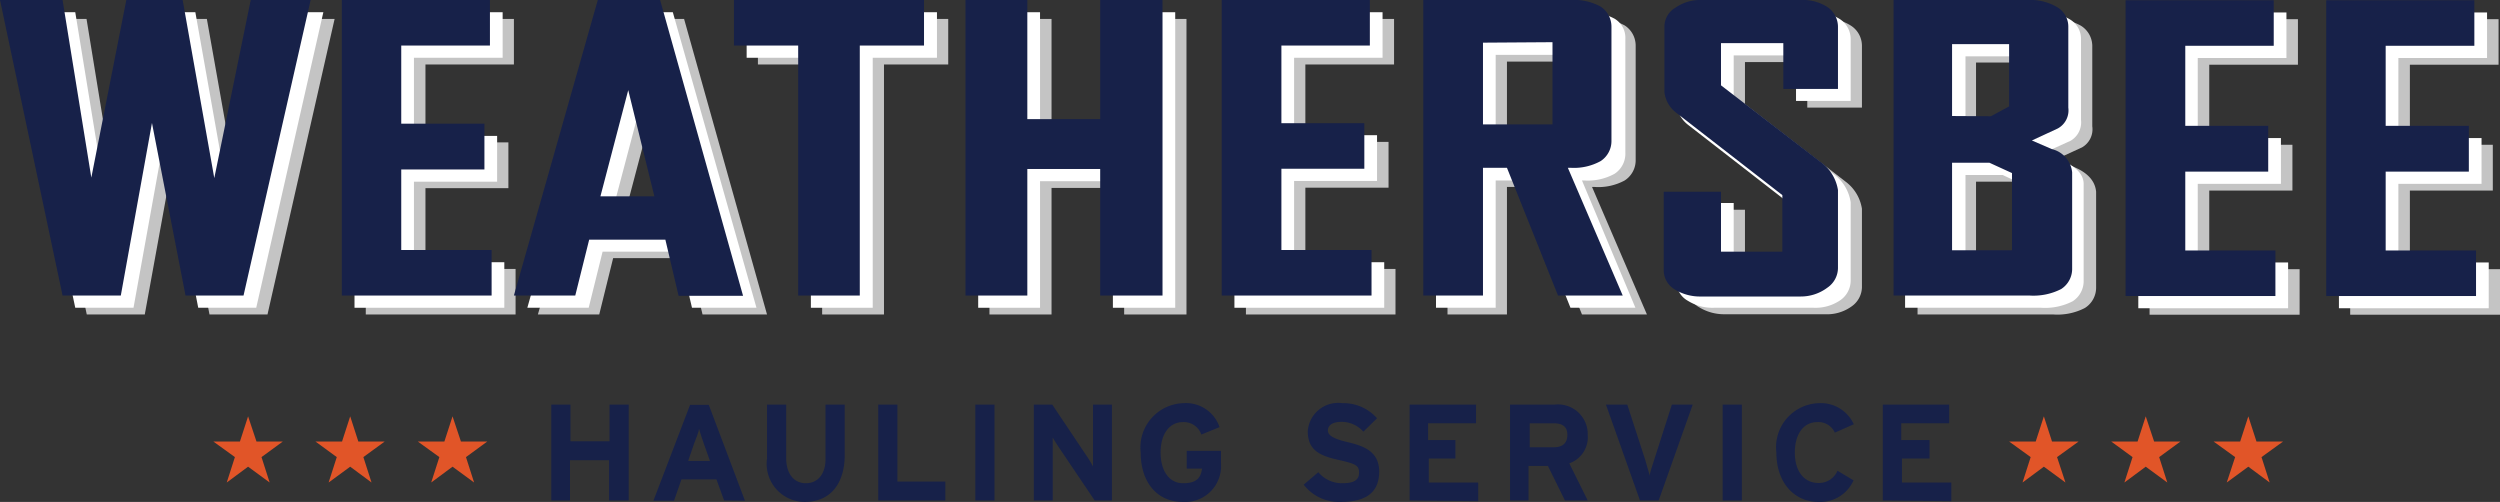 <svg xmlns="http://www.w3.org/2000/svg" viewBox="0 0 104.3 20.94"><rect x="0" y="0" width="104.3" height="20.94" fill="#333333" stroke="none"/><defs><style>.cls-1{fill:#172149;}.cls-2{fill:#e15528;}.cls-3{fill:#c4c4c4;}.cls-4{fill:#fff;}</style></defs><title>weathersbee-hauling-logotype</title><g id="Layer_2" data-name="Layer 2"><g id="cardfront"><path class="cls-1" d="M25.41,20.88V19.2H23.78v1.68H23v-4h.8v1.53h1.63V16.88h.8v4Z"/><path class="cls-1" d="M30.21,20.88,29.89,20H28.43l-.31.89h-.86l1.53-4h.78l1.51,4Zm-.85-2.38c-.08-.23-.16-.47-.2-.62,0,.15-.12.39-.2.62l-.25.73h.91Z"/><path class="cls-1" d="M33.57,20.94A1.59,1.59,0,0,1,32,19.13V16.88h.8v2.23c0,.64.31,1.05.82,1.05s.82-.4.82-1V16.88h.8v2.23C35.19,20.27,34.58,20.94,33.57,20.94Z"/><path class="cls-1" d="M36.64,20.88v-4h.8v3.21h2v.79Z"/><path class="cls-1" d="M40.69,20.88v-4h.8v4Z"/><path class="cls-1" d="M45.67,20.88,44.2,18.7c-.1-.15-.23-.35-.28-.45,0,.15,0,.65,0,.87v1.76h-.79v-4h.77L45.32,19a4.38,4.38,0,0,1,.28.46c0-.15,0-.66,0-.88V16.88h.79v4Z"/><path class="cls-1" d="M49.34,20.94c-1.05,0-1.75-.8-1.75-2.06a1.85,1.85,0,0,1,1.78-2.06,1.48,1.48,0,0,1,1.51,1l-.76.31a.77.77,0,0,0-.76-.52c-.6,0-.94.53-.94,1.27s.34,1.28.94,1.28.74-.26.79-.61h-.64v-.74h1.43v.52A1.5,1.5,0,0,1,49.34,20.94Z"/><path class="cls-1" d="M55.94,20.94a1.85,1.85,0,0,1-1.55-.72L55,19.7a1.28,1.28,0,0,0,1,.46c.48,0,.7-.13.7-.44s-.14-.37-.89-.54-1.25-.4-1.25-1.19A1.27,1.27,0,0,1,56,16.82a1.87,1.87,0,0,1,1.45.63l-.57.56a1.21,1.21,0,0,0-.91-.41c-.43,0-.57.18-.57.36s.17.33.8.48,1.34.36,1.34,1.23S57,20.94,55.94,20.94Z"/><path class="cls-1" d="M58.81,20.88v-4h2.77v.78h-2v.7h1.14v.77H59.61v1h2.06v.78Z"/><path class="cls-1" d="M65.29,20.88l-.71-1.44h-.81v1.44H63v-4h1.86a1.24,1.24,0,0,1,1.38,1.27,1.15,1.15,0,0,1-.77,1.18l.77,1.55Zm-.47-3.22h-1v1h1c.37,0,.57-.17.57-.52S65.17,17.66,64.82,17.66Z"/><path class="cls-1" d="M69.2,20.88h-.78l-1.42-4h.89l.75,2.31c.07.23.15.52.19.66,0-.15.11-.42.18-.66l.74-2.31h.87Z"/><path class="cls-1" d="M71.87,20.88v-4h.8v4Z"/><path class="cls-1" d="M76.55,18.05a.75.75,0,0,0-.73-.44c-.6,0-.94.53-.94,1.27s.35,1.27,1,1.27a.84.84,0,0,0,.78-.51l.67.4a1.52,1.52,0,0,1-1.47.9c-1,0-1.75-.8-1.75-2.06a1.84,1.84,0,0,1,1.77-2.06,1.51,1.51,0,0,1,1.46.88Z"/><path class="cls-1" d="M78.55,20.88v-4h2.77v.78h-2v.7H80.5v.77H79.35v1h2.06v.78Z"/><polygon class="cls-2" points="85.27 17.37 85.61 18.42 86.72 18.42 85.82 19.07 86.17 20.13 85.27 19.47 84.38 20.13 84.72 19.07 83.82 18.42 84.93 18.42 85.27 17.37"/><polygon class="cls-2" points="89.52 17.37 89.87 18.42 90.97 18.42 90.08 19.07 90.42 20.13 89.52 19.47 88.63 20.13 88.97 19.07 88.08 18.42 89.18 18.42 89.52 17.37"/><polygon class="cls-2" points="93.8 17.37 94.14 18.42 95.25 18.42 94.35 19.07 94.69 20.13 93.8 19.47 92.9 20.13 93.25 19.07 92.35 18.42 93.46 18.42 93.8 17.37"/><polygon class="cls-2" points="10.35 17.37 10.7 18.42 11.8 18.42 10.91 19.07 11.25 20.13 10.35 19.47 9.46 20.13 9.8 19.07 8.9 18.42 10.01 18.42 10.35 17.37"/><polygon class="cls-2" points="14.61 17.37 14.95 18.42 16.05 18.42 15.16 19.07 15.5 20.13 14.61 19.47 13.71 20.13 14.05 19.07 13.16 18.42 14.27 18.42 14.61 17.37"/><polygon class="cls-2" points="18.88 17.37 19.23 18.42 20.33 18.42 19.44 19.07 19.78 20.13 18.88 19.47 17.99 20.13 18.33 19.07 17.43 18.42 18.54 18.42 18.88 17.37"/><polygon class="cls-3" points="11.47 0.79 9.95 8.22 8.63 0.79 6.27 0.79 4.82 8.2 3.61 0.79 1 0.79 3.62 13.12 6.04 13.12 7.35 5.92 8.74 13.12 11.16 13.12 13.96 0.79 11.47 0.79"/><polygon class="cls-3" points="17.75 11.22 17.75 7.85 21.21 7.85 21.21 5.94 17.75 5.94 17.75 2.69 21.44 2.69 21.44 0.79 15.26 0.79 15.26 13.12 21.51 13.12 21.51 11.22 17.75 11.22"/><polygon class="cls-3" points="31.62 0.79 31.62 2.69 34.3 2.69 34.3 13.12 36.88 13.12 36.88 2.69 39.56 2.69 39.56 0.79 31.62 0.79"/><polygon class="cls-3" points="46.9 0.79 46.9 5.76 43.87 5.76 43.87 0.79 41.28 0.79 41.28 13.12 43.87 13.12 43.87 7.84 46.9 7.84 46.9 13.12 49.5 13.12 49.5 0.79 46.9 0.79"/><polygon class="cls-3" points="54.46 11.22 54.46 7.83 57.93 7.83 57.93 5.92 54.46 5.92 54.46 2.69 58.16 2.69 58.16 0.79 51.98 0.79 51.98 13.12 58.22 13.12 58.22 11.22 54.46 11.22"/><path class="cls-3" d="M66.42,7.8h.11a2.3,2.3,0,0,0,1.25-.27,1,1,0,0,0,.46-.87V1.91a1,1,0,0,0-.46-.85A2.38,2.38,0,0,0,66.51.79H60.39V13.12h2.48V7.8h1L66,13.12h2.71Zm-.65-5.23V6h-2.9V2.57Z"/><path class="cls-3" d="M77.68,4.49V1.91a1,1,0,0,0-.43-.82,1.8,1.8,0,0,0-1.11-.3H72a1.91,1.91,0,0,0-1.11.31,1,1,0,0,0-.46.78V4.63a1.3,1.3,0,0,0,.51.87l4.41,3.43v2.35H72.8V8.75H70.41V12a.94.94,0,0,0,.48.82,2,2,0,0,0,1.09.29h4.16a1.75,1.75,0,0,0,1.1-.32,1,1,0,0,0,.44-.8V8.71A1.74,1.74,0,0,0,77,7.58L72.8,4.34V2.59h2.6v1.9Z"/><path class="cls-3" d="M86.6,7l-.83-.35,1.09-.5a.87.87,0,0,0,.43-.88V1.9a1,1,0,0,0-.48-.83,2.27,2.27,0,0,0-1.2-.28H80V13.12h5.67a2.49,2.49,0,0,0,1.31-.27,1,1,0,0,0,.47-.87V8C87.41,7.56,87.11,7.23,86.6,7ZM84.94,8v3.21h-2.5V7.58H84Zm-2.5-2.39v-3h2.39V5.22l-.77.41Z"/><polygon class="cls-3" points="92.17 11.23 92.17 7.95 95.64 7.95 95.64 6.04 92.17 6.04 92.17 2.7 95.87 2.7 95.87 0.8 89.68 0.8 89.68 13.13 95.94 13.13 95.94 11.23 92.17 11.23"/><polygon class="cls-3" points="100.54 11.23 100.54 7.95 104 7.95 104 6.04 100.54 6.04 100.54 2.7 104.24 2.7 104.24 0.8 98.05 0.8 98.05 13.13 104.3 13.13 104.3 11.23 100.54 11.23"/><path class="cls-3" d="M28.54.79H26L22.44,13.12H25l.58-2.35h3.17l.56,2.35H32ZM28.3,9H26.05l1.17-4.43Z"/><polygon class="cls-4" points="11 0.51 9.47 7.94 8.15 0.51 5.8 0.51 4.35 7.92 3.14 0.51 0.53 0.51 3.14 12.84 5.57 12.84 6.87 5.64 8.27 12.84 10.69 12.84 13.49 0.51 11 0.51"/><polygon class="cls-4" points="17.27 10.94 17.27 7.58 20.74 7.58 20.74 5.67 17.27 5.67 17.27 2.41 20.97 2.41 20.97 0.51 14.79 0.51 14.79 12.84 21.04 12.84 21.04 10.94 17.27 10.94"/><polygon class="cls-4" points="31.15 0.51 31.15 2.41 33.83 2.41 33.83 12.84 36.41 12.84 36.41 2.41 39.09 2.41 39.09 0.51 31.15 0.51"/><polygon class="cls-4" points="46.43 0.51 46.43 5.49 43.39 5.49 43.39 0.51 40.81 0.51 40.81 12.84 43.39 12.84 43.39 7.56 46.43 7.56 46.43 12.84 49.03 12.84 49.03 0.51 46.43 0.51"/><polygon class="cls-4" points="53.99 10.94 53.99 7.55 57.45 7.55 57.45 5.64 53.99 5.64 53.99 2.41 57.68 2.41 57.68 0.51 51.5 0.51 51.5 12.84 57.75 12.84 57.75 10.94 53.99 10.94"/><path class="cls-4" d="M66,7.53h.1a2.31,2.31,0,0,0,1.26-.28,1,1,0,0,0,.45-.87V1.63a.93.93,0,0,0-.45-.85A2.41,2.41,0,0,0,66,.51H59.91V12.84H62.4V7.53h1l2.12,5.31h2.71ZM65.3,2.29V5.7H62.4V2.29Z"/><path class="cls-4" d="M77.21,4.21V1.63a1,1,0,0,0-.43-.82,1.89,1.89,0,0,0-1.11-.3H71.5a1.87,1.87,0,0,0-1.1.31,1,1,0,0,0-.46.78V4.35a1.27,1.27,0,0,0,.5.87l4.42,3.43V11H72.33V8.47H69.94v3.26a.92.92,0,0,0,.48.82,1.92,1.92,0,0,0,1.08.29h4.17a1.83,1.83,0,0,0,1.1-.31,1,1,0,0,0,.44-.81V8.44a1.78,1.78,0,0,0-.66-1.14L72.33,4.07V2.31h2.6v1.9Z"/><path class="cls-4" d="M86.13,6.73l-.84-.36,1.1-.5A.89.89,0,0,0,86.82,5V1.62A.94.94,0,0,0,86.34.8a2.18,2.18,0,0,0-1.2-.29H79.48V12.84h5.68a2.51,2.51,0,0,0,1.31-.27,1,1,0,0,0,.46-.87v-4C86.94,7.29,86.64,7,86.13,6.73Zm-1.66,1V11H82V7.3h1.55ZM82,5.35v-3h2.39V4.94l-.78.41Z"/><polygon class="cls-4" points="91.69 10.95 91.69 7.67 95.16 7.67 95.16 5.76 91.69 5.76 91.69 2.42 95.39 2.42 95.39 0.52 89.21 0.52 89.21 12.86 95.46 12.86 95.46 10.95 91.69 10.95"/><polygon class="cls-4" points="100.06 10.95 100.06 7.67 103.53 7.67 103.53 5.76 100.06 5.76 100.06 2.42 103.76 2.42 103.76 0.52 97.58 0.52 97.58 12.86 103.83 12.86 103.83 10.95 100.06 10.95"/><path class="cls-4" d="M28.07.51H25.48L22,12.84h2.56l.58-2.34h3.18l.55,2.34h2.69ZM27.83,8.7H25.58l1.17-4.43Z"/><polygon class="cls-1" points="10.46 0 8.94 7.43 7.62 0 5.27 0 3.81 7.41 2.61 0 0 0 2.61 12.33 5.04 12.33 6.34 5.13 7.74 12.33 10.16 12.33 12.96 0 10.46 0"/><polygon class="cls-1" points="16.74 10.43 16.74 7.07 20.21 7.07 20.21 5.16 16.74 5.16 16.74 1.9 20.44 1.9 20.44 0 14.26 0 14.26 12.33 20.51 12.33 20.51 10.43 16.74 10.43"/><polygon class="cls-1" points="30.62 0 30.62 1.9 33.3 1.9 33.3 12.33 35.87 12.33 35.87 1.9 38.55 1.9 38.55 0 30.62 0"/><polygon class="cls-1" points="45.9 0 45.9 4.97 42.86 4.97 42.86 0 40.28 0 40.28 12.33 42.86 12.33 42.86 7.05 45.9 7.05 45.9 12.33 48.5 12.33 48.5 0 45.9 0"/><polygon class="cls-1" points="53.46 10.43 53.46 7.04 56.92 7.04 56.92 5.14 53.46 5.14 53.46 1.9 57.15 1.9 57.15 0 50.97 0 50.97 12.33 57.22 12.33 57.22 10.43 53.46 10.43"/><path class="cls-1" d="M65.41,7h.11a2.31,2.31,0,0,0,1.26-.28,1,1,0,0,0,.45-.86V1.12a1,1,0,0,0-.46-.85A2.35,2.35,0,0,0,65.5,0H59.38V12.33h2.49V7h1L65,12.33h2.7Zm-.64-5.24V5.19h-2.9V1.78Z"/><path class="cls-1" d="M76.68,3.71V1.12A1,1,0,0,0,76.25.3,1.9,1.9,0,0,0,75.13,0H71a1.81,1.81,0,0,0-1.1.32.92.92,0,0,0-.46.77V3.85a1.27,1.27,0,0,0,.5.86l4.42,3.43V10.5H71.8V8H69.41v3.26a.93.93,0,0,0,.47.82,2,2,0,0,0,1.09.29h4.16A1.84,1.84,0,0,0,76.24,12a1,1,0,0,0,.44-.81V7.93A1.78,1.78,0,0,0,76,6.79L71.8,3.56V1.8h2.6V3.71Z"/><path class="cls-1" d="M85.6,6.22l-.83-.36,1.08-.5a.86.86,0,0,0,.44-.87V1.11a.94.94,0,0,0-.48-.82A2.18,2.18,0,0,0,84.61,0H79V12.33h5.68a2.53,2.53,0,0,0,1.31-.27,1,1,0,0,0,.46-.87v-4A1.11,1.11,0,0,0,85.6,6.22Zm-1.66,1v3.22h-2.5V6.79H83Zm-2.5-2.38v-3h2.38V4.44l-.76.41Z"/><polygon class="cls-1" points="91.17 10.45 91.17 7.16 94.63 7.16 94.63 5.25 91.17 5.25 91.17 1.91 94.86 1.91 94.86 0.01 88.68 0.01 88.68 12.35 94.93 12.35 94.93 10.45 91.17 10.45"/><polygon class="cls-1" points="99.53 10.45 99.53 7.16 103 7.16 103 5.25 99.53 5.25 99.53 1.91 103.23 1.91 103.23 0.01 97.05 0.01 97.05 12.35 103.3 12.35 103.3 10.45 99.53 10.45"/><path class="cls-1" d="M27.54,0h-2.6l-3.5,12.33H24L24.58,10h3.18l.55,2.34H31ZM27.3,8.19H25.05l1.16-4.43Z"/></g></g></svg>